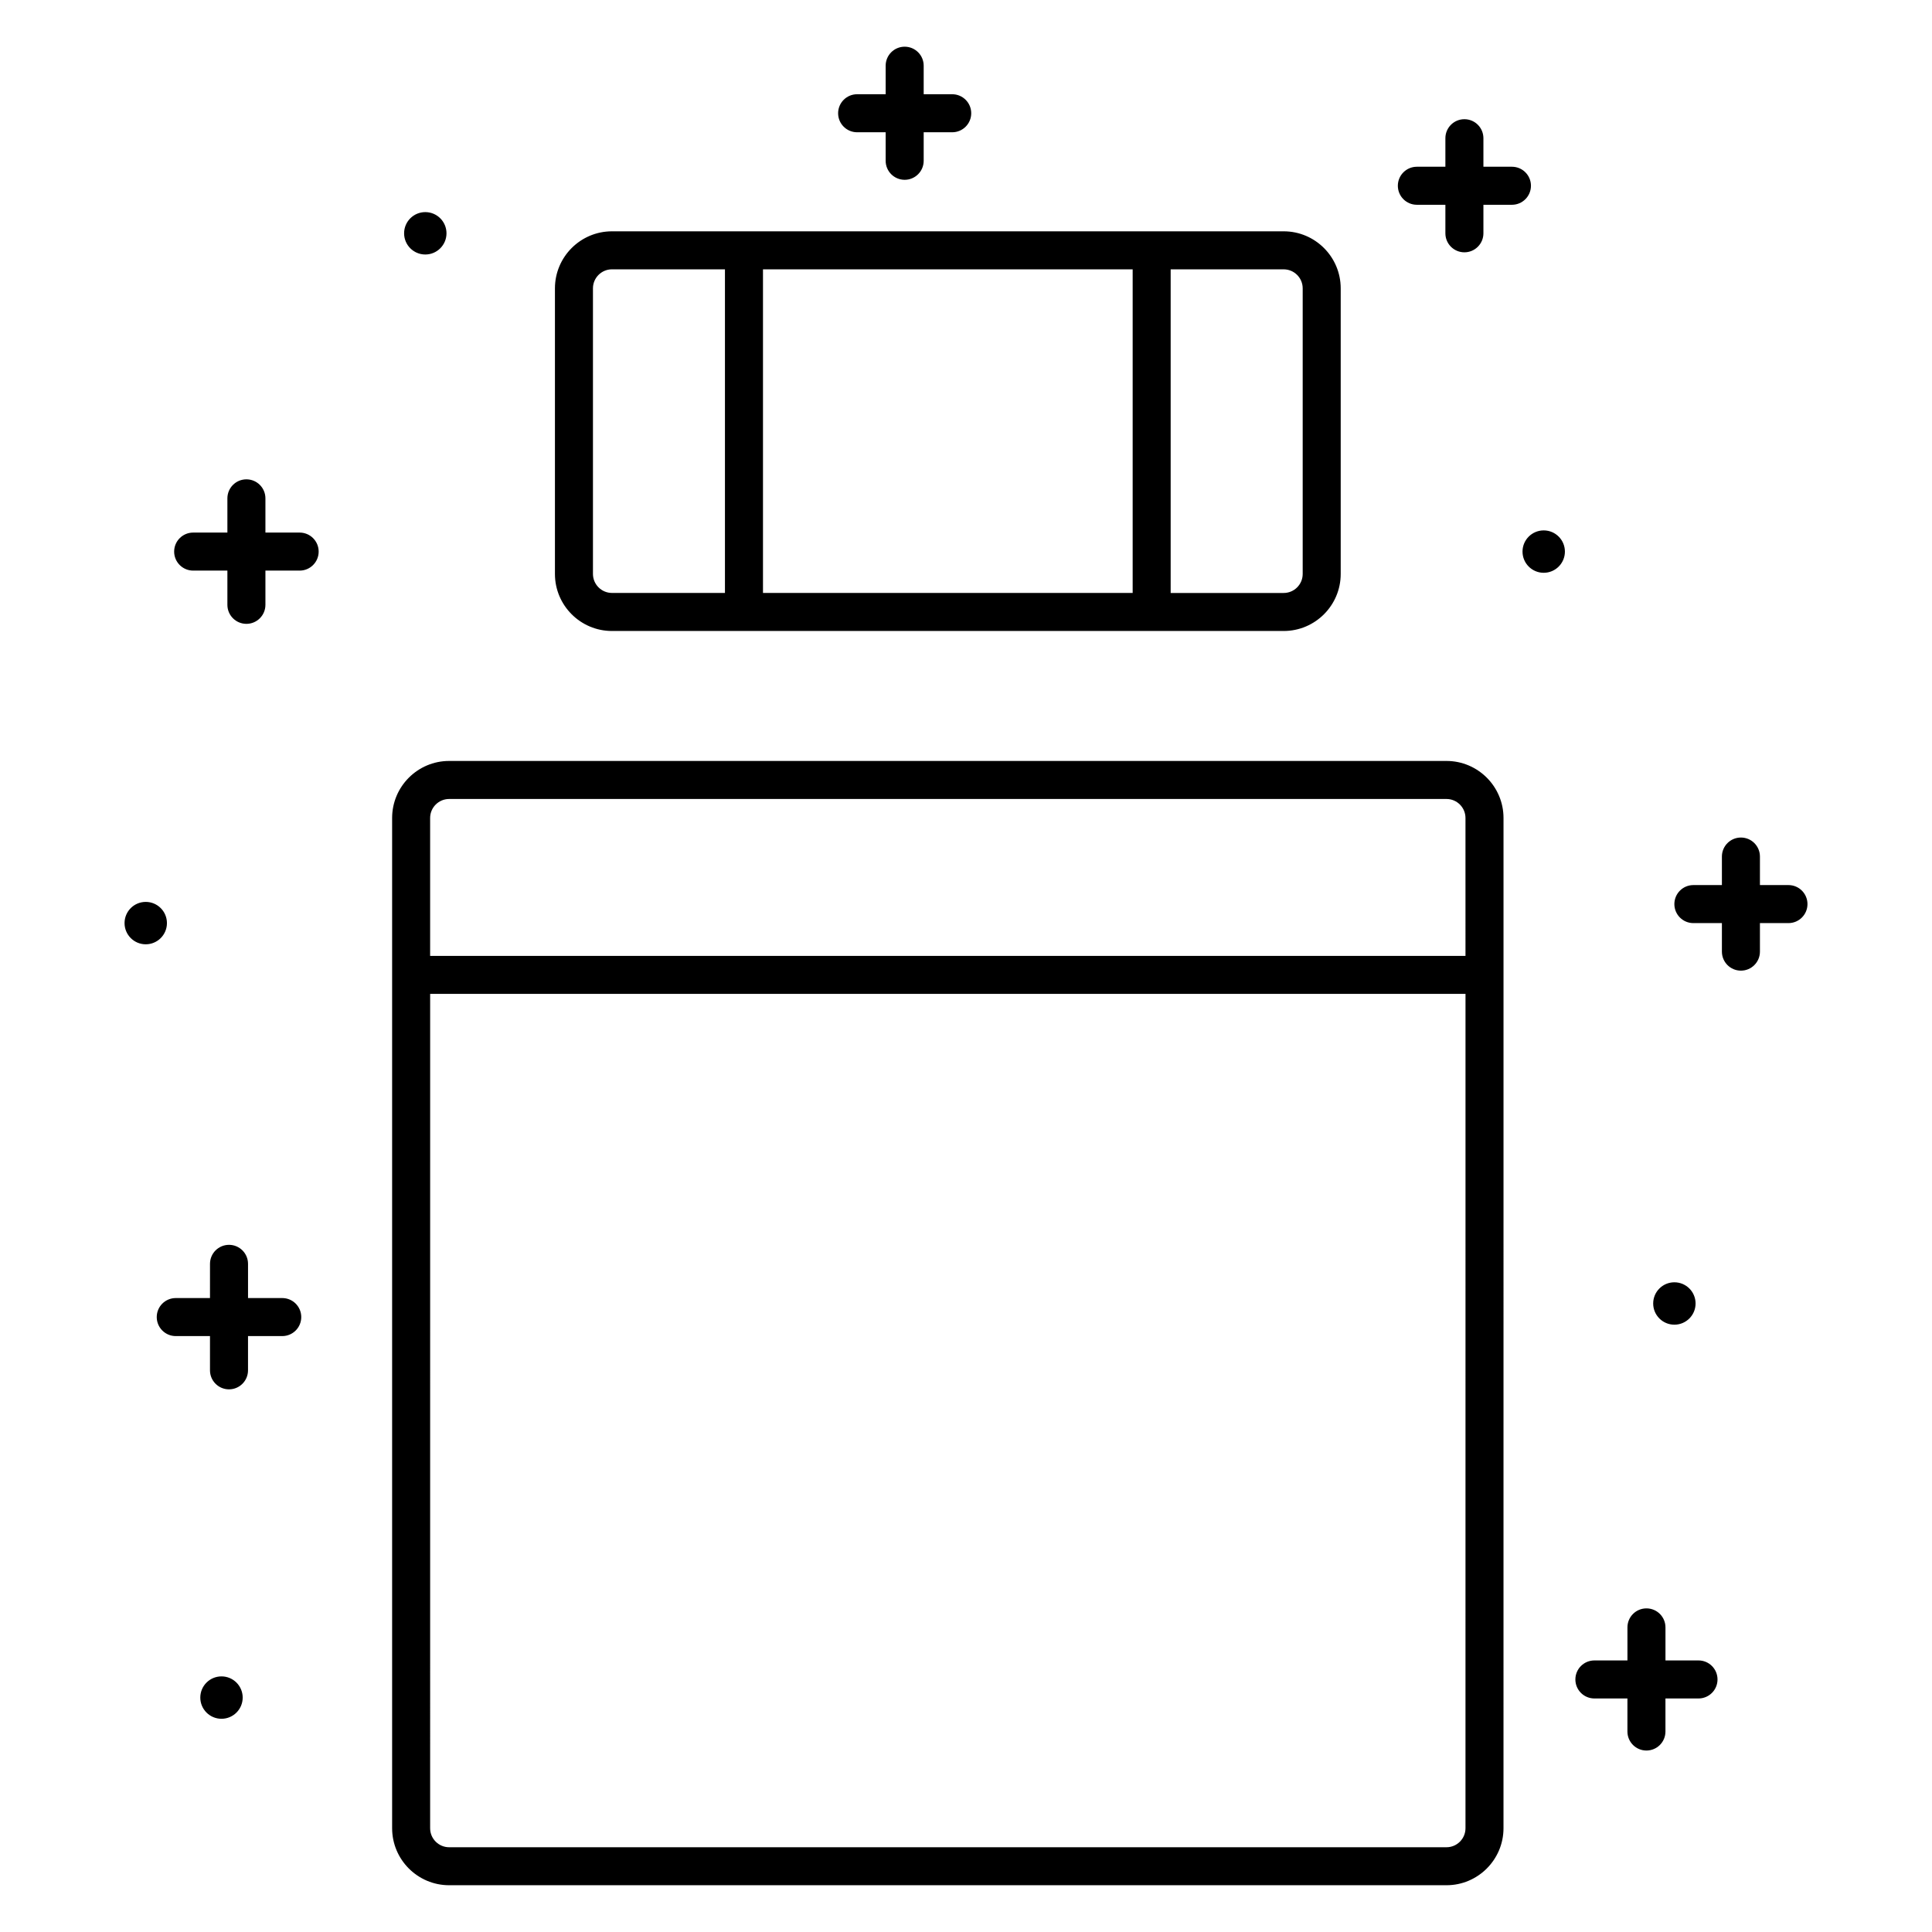 <?xml version="1.0" encoding="UTF-8"?>
<!-- Uploaded to: SVG Repo, www.svgrepo.com, Generator: SVG Repo Mixer Tools -->
<svg fill="#000000" width="800px" height="800px" version="1.1" viewBox="144 144 512 512" xmlns="http://www.w3.org/2000/svg">
 <path d="m527.33 345.66h-264.3c-8.336 0-15.113 6.781-15.113 15.113v267.72c0 8.336 6.781 15.113 15.113 15.113h264.3c8.336 0 15.113-6.781 15.113-15.113l0.004-267.72c0-8.332-6.781-15.113-15.117-15.113zm5.039 282.84c0 2.781-2.258 5.039-5.039 5.039h-264.3c-2.777 0-5.039-2.258-5.039-5.039l0.004-221.11h274.38zm0-231.18h-274.38v-36.543c0-2.777 2.262-5.039 5.039-5.039h264.3c2.781 0 5.039 2.262 5.039 5.039zm-226.19-86.102h178.01c8.336 0 15.113-6.781 15.113-15.113v-75.691c0-8.336-6.781-15.113-15.113-15.113h-178.01c-8.336 0-15.113 6.781-15.113 15.113v75.688c-0.004 8.336 6.777 15.117 15.113 15.117zm148.06-95.84h29.949c2.781 0 5.039 2.262 5.039 5.039v75.688c0 2.777-2.258 5.039-5.039 5.039h-29.949zm-108.04 0h97.969v85.762h-97.969zm-45.059 5.035c0-2.777 2.262-5.039 5.039-5.039h29.941v85.762h-29.941c-2.777 0-5.039-2.262-5.039-5.039zm321.86 163.18c0 2.781-2.254 5.039-5.039 5.039h-7.559v7.559c0 2.781-2.254 5.039-5.039 5.039-2.785 0-5.039-2.254-5.039-5.039v-7.559h-7.559c-2.785 0-5.039-2.254-5.039-5.039 0-2.781 2.254-5.039 5.039-5.039h7.559v-7.559c0-2.781 2.254-5.039 5.039-5.039 2.785 0 5.039 2.254 5.039 5.039v7.559h7.559c2.789 0 5.039 2.254 5.039 5.039zm-23.84 205.48c0 2.785-2.254 5.039-5.039 5.039h-8.758v8.758c0 2.785-2.254 5.039-5.039 5.039s-5.039-2.254-5.039-5.039v-8.758h-8.754c-2.785 0-5.039-2.254-5.039-5.039s2.254-5.039 5.039-5.039h8.758v-8.758c0-2.785 2.254-5.039 5.039-5.039 2.785 0 5.039 2.254 5.039 5.039v8.758h8.758c2.781 0 5.035 2.254 5.035 5.039zm-233.05-415.06c0-2.781 2.254-5.039 5.039-5.039h7.559v-7.559c0-2.781 2.254-5.039 5.039-5.039 2.781 0 5.039 2.254 5.039 5.039v7.559h7.559c2.785 0 5.039 2.254 5.039 5.039 0 2.781-2.254 5.039-5.039 5.039h-7.559v7.559c0 2.781-2.254 5.039-5.039 5.039-2.781 0-5.039-2.254-5.039-5.039v-7.559h-7.559c-2.785 0-5.039-2.258-5.039-5.039zm178.57 24.254h-7.559v7.559c0 2.781-2.254 5.039-5.039 5.039s-5.039-2.254-5.039-5.039v-7.559h-7.559c-2.785 0-5.039-2.254-5.039-5.039 0-2.781 2.254-5.039 5.039-5.039h7.559v-7.559c0-2.781 2.254-5.039 5.039-5.039s5.039 2.254 5.039 5.039v7.559h7.559c2.785 0 5.039 2.254 5.039 5.039 0 2.781-2.254 5.039-5.039 5.039zm-316.23 91.91c0 2.781-2.254 5.039-5.039 5.039h-9.07v9.07c0 2.781-2.254 5.039-5.039 5.039-2.781 0-5.039-2.254-5.039-5.039v-9.07h-9.07c-2.781 0-5.039-2.254-5.039-5.039 0-2.781 2.254-5.039 5.039-5.039h9.07v-9.07c0-2.781 2.254-5.039 5.039-5.039 2.781 0 5.039 2.254 5.039 5.039v9.07h9.07c2.785 0 5.039 2.258 5.039 5.039zm-4.613 202.86c0 2.785-2.254 5.039-5.039 5.039h-9.07v9.074c0 2.785-2.254 5.039-5.039 5.039-2.781 0-5.039-2.254-5.039-5.039v-9.074h-9.07c-2.781 0-5.039-2.254-5.039-5.039 0-2.785 2.254-5.039 5.039-5.039h9.07l0.004-9.066c0-2.785 2.254-5.039 5.039-5.039 2.781 0 5.039 2.254 5.039 5.039v9.066h9.07c2.781 0 5.035 2.254 5.035 5.039zm334.88-202.86c0 3.102-2.516 5.617-5.617 5.617-3.102 0-5.617-2.516-5.617-5.617 0-3.102 2.516-5.617 5.617-5.617 3.102 0 5.617 2.516 5.617 5.617zm23.395 199.26c0-3.102 2.516-5.617 5.617-5.617 3.102 0 5.617 2.516 5.617 5.617s-2.516 5.617-5.617 5.617c-3.102 0-5.617-2.516-5.617-5.617zm-331.02-283.61c0-3.102 2.516-5.617 5.617-5.617 3.102 0 5.617 2.516 5.617 5.617 0 3.102-2.516 5.617-5.617 5.617-3.106 0-5.617-2.516-5.617-5.617zm-42.777 388.05c0 3.102-2.516 5.617-5.617 5.617-3.102 0-5.617-2.516-5.617-5.617 0-3.102 2.516-5.617 5.617-5.617 3.102 0 5.617 2.516 5.617 5.617zm-25.691-199.63c-3.102 0-5.617-2.516-5.617-5.617 0-3.102 2.516-5.617 5.617-5.617 3.102 0 5.617 2.516 5.617 5.617 0 3.102-2.516 5.617-5.617 5.617z"/>
</svg>